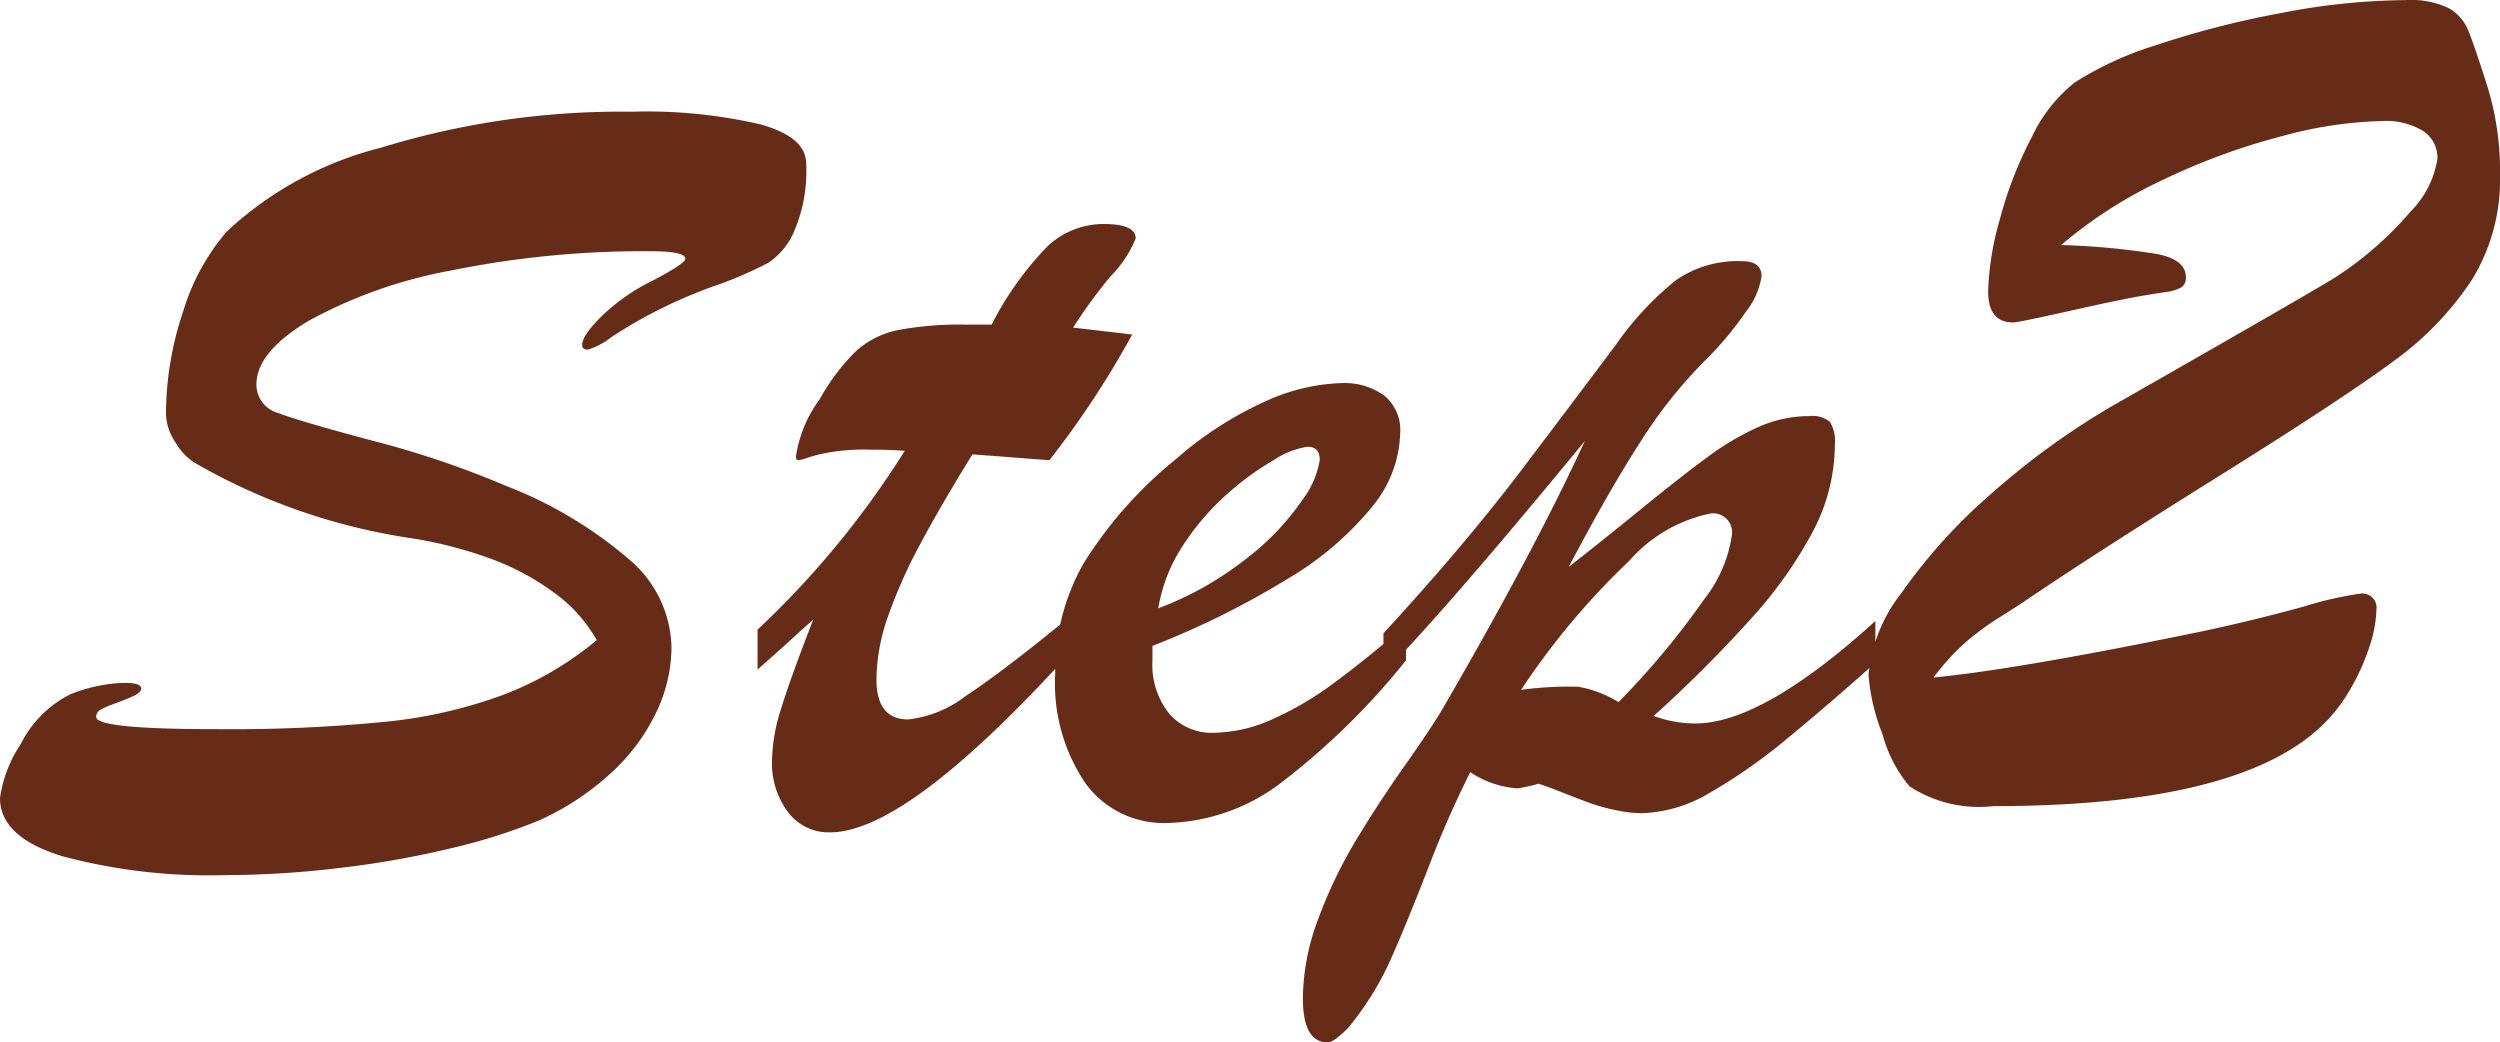 <svg xmlns="http://www.w3.org/2000/svg" width="80.137" height="33.414" viewBox="0 0 80.137 33.414"><path d="M-19.728-5.362A4.77,4.77,0,0,0-21.119-6.9a8.093,8.093,0,0,0-2.087-1.1,13.494,13.494,0,0,0-2.421-.622,19.639,19.639,0,0,1-7-2.431,1.841,1.841,0,0,1-.594-.631,1.7,1.7,0,0,1-.315-.928,10.3,10.3,0,0,1,.547-3.275,7.044,7.044,0,0,1,1.4-2.57,11.283,11.283,0,0,1,4.945-2.69A26.177,26.177,0,0,1-18.6-22.3a16.109,16.109,0,0,1,4.128.408q1.457.408,1.457,1.262a4.915,4.915,0,0,1-.38,2.152,2.323,2.323,0,0,1-.816,1.011,12.779,12.779,0,0,1-1.531.677,15.853,15.853,0,0,0-2.032.854,15.5,15.5,0,0,0-1.475.854,2.355,2.355,0,0,1-.761.408q-.186,0-.186-.148,0-.315.659-.956A6.439,6.439,0,0,1-17.909-16.9q1.021-.538,1.021-.687,0-.241-1.132-.241a30.862,30.862,0,0,0-6.346.612A15.179,15.179,0,0,0-28.958-15.6q-1.679,1-1.679,2.041a.943.943,0,0,0,.7.918q.7.269,3.071.9A29.859,29.859,0,0,1-22.622-10.3,13.5,13.5,0,0,1-18.633-7.9a3.777,3.777,0,0,1,1.3,2.783A4.89,4.89,0,0,1-17.844-3a6.33,6.33,0,0,1-1.494,1.958A8.585,8.585,0,0,1-21.6.427a18.534,18.534,0,0,1-2.755.872,30.063,30.063,0,0,1-3.6.64,31.206,31.206,0,0,1-3.7.232,18.151,18.151,0,0,1-5.223-.612Q-38.857.946-38.857-.3a4.165,4.165,0,0,1,.668-1.735,3.57,3.57,0,0,1,1.577-1.586,5.046,5.046,0,0,1,1.54-.362q.742-.046.742.176a.16.16,0,0,1-.056.111.5.5,0,0,1-.13.093l-.148.074q-.371.148-.6.232a2.156,2.156,0,0,0-.371.167.258.258,0,0,0-.139.232q0,.39,3.841.39a50.471,50.471,0,0,0,5.474-.241A15.193,15.193,0,0,0-22.7-3.618,10.538,10.538,0,0,0-19.728-5.362ZM-7.871-15.475h.8a10.319,10.319,0,0,1,1.781-2.5A2.613,2.613,0,0,1-3.474-18.7q1.021,0,1.021.464a3.708,3.708,0,0,1-.8,1.206,16.043,16.043,0,0,0-1.206,1.651l1.123.13q.492.056.77.093a29.2,29.2,0,0,1-2.653,4.026q-.52-.037-.872-.065l-.714-.056-.881-.065q-1,1.614-1.679,2.885A16.126,16.126,0,0,0-10.4-6.1a6.2,6.2,0,0,0-.362,2q0,1.28,1.021,1.28A3.7,3.7,0,0,0-7.9-3.572q1.141-.751,3.052-2.31v1.243Q-9.856.8-12.25.8A1.627,1.627,0,0,1-13.6.148a2.622,2.622,0,0,1-.51-1.67,5.752,5.752,0,0,1,.288-1.633q.288-.946,1.03-2.857-.26.223-.492.436t-.427.39q-.195.176-.417.371t-.445.4V-5.7A28.752,28.752,0,0,0-9.856-11.43q-.278-.019-.52-.028t-.575-.009a6.622,6.622,0,0,0-1.633.148q-.223.056-.417.121a1.042,1.042,0,0,1-.269.065q-.074,0-.074-.111a4.087,4.087,0,0,1,.761-1.837,6.771,6.771,0,0,1,1.16-1.54,2.862,2.862,0,0,1,1.336-.677A10.739,10.739,0,0,1-7.871-15.475Zm5.956,10.3v.464a2.5,2.5,0,0,0,.538,1.707,1.787,1.787,0,0,0,1.41.612A4.682,4.682,0,0,0,1.917-2.82,10.307,10.307,0,0,0,3.855-3.952q.965-.705,2.356-1.893v1.132A23.024,23.024,0,0,1,2.278-.844,6.265,6.265,0,0,1-1.451.5,3.1,3.1,0,0,1-4.067-.779a5.7,5.7,0,0,1-.965-3.507,6.981,6.981,0,0,1,.909-3.535A13.422,13.422,0,0,1-1.154-11.17a11.464,11.464,0,0,1,2.8-1.818A6.283,6.283,0,0,1,4.134-13.6a2.187,2.187,0,0,1,1.382.4,1.426,1.426,0,0,1,.51,1.2,3.86,3.86,0,0,1-.872,2.329,10.058,10.058,0,0,1-2.663,2.3A27.27,27.27,0,0,1-1.915-5.177Zm.186-1.206A10.567,10.567,0,0,0,1.128-8,8.218,8.218,0,0,0,2.881-9.843a2.9,2.9,0,0,0,.566-1.29q0-.427-.39-.427a2.665,2.665,0,0,0-1.085.427A8.952,8.952,0,0,0,.451-10.02,8.194,8.194,0,0,0-.932-8.405,5.215,5.215,0,0,0-1.729-6.383Zm7.218,2.1v-1.3q2.6-2.82,4.481-5.307t2.978-3.952a9.888,9.888,0,0,1,1.93-2.069,3.489,3.489,0,0,1,2.1-.6q.631,0,.631.482a2.432,2.432,0,0,1-.51,1.15,10.535,10.535,0,0,1-1.308,1.559,15.166,15.166,0,0,0-2.069,2.607q-1.011,1.568-2.292,4,1-.779,2.31-1.846t2.134-1.67A8.667,8.667,0,0,1,17.5-12.19a4.025,4.025,0,0,1,1.624-.353.894.894,0,0,1,.677.186,1.175,1.175,0,0,1,.158.724,6,6,0,0,1-.687,2.755,13.672,13.672,0,0,1-1.967,2.792,41.967,41.967,0,0,1-3.154,3.154,3.807,3.807,0,0,0,1.336.241q2.152,0,5.771-3.284v1.336Q19.85-3.377,18.5-2.264A17.493,17.493,0,0,1,15.972-.482a4.525,4.525,0,0,1-2.189.668A4.028,4.028,0,0,1,12.994.1a6.042,6.042,0,0,1-.77-.2q-.353-.121-.909-.343t-.854-.315a6.146,6.146,0,0,1-.668.148,3.091,3.091,0,0,1-1.521-.52A32.981,32.981,0,0,0,6.926,1.939q-.733,1.883-1.234,3A9.574,9.574,0,0,1,4.356,7.069q-.464.464-.649.464-.8,0-.8-1.41A7.33,7.33,0,0,1,3.4,3.572,14.931,14.931,0,0,1,4.607,1.058q.714-1.188,1.568-2.4T7.381-3.154q2.932-5.047,4.564-8.591Q7.678-6.55,5.488-4.286Zm7.533.909a25.649,25.649,0,0,0,2.737-3.284,4.346,4.346,0,0,0,.9-2.078.607.607,0,0,0-.687-.687A4.725,4.725,0,0,0,13.365-7.9,23.814,23.814,0,0,0,9.9-3.767a11.033,11.033,0,0,1,1.837-.1A3.742,3.742,0,0,1,13.021-3.377ZM27.211-18.026a23.429,23.429,0,0,1,3.076.287q.923.185.923.738a.362.362,0,0,1-.154.338,1.439,1.439,0,0,1-.5.144q-.349.051-.82.133-.7.123-2.3.482t-1.764.359q-.8,0-.8-1a9.355,9.355,0,0,1,.379-2.317A12.566,12.566,0,0,1,26.278-21.5a4.919,4.919,0,0,1,1.364-1.733,10.706,10.706,0,0,1,2.615-1.2,29.464,29.464,0,0,1,3.979-1.025,21.659,21.659,0,0,1,4.03-.42,2.8,2.8,0,0,1,1.364.256,1.436,1.436,0,0,1,.625.7q.185.441.615,1.794a9.137,9.137,0,0,1,.41,2.851,6.122,6.122,0,0,1-.9,3.363,9.958,9.958,0,0,1-2.5,2.6q-1.6,1.189-5.588,3.681t-6.2,3.989q-.205.144-.841.543a8.93,8.93,0,0,0-1.128.831,7.432,7.432,0,0,0-1,1.107q2.748-.267,8.7-1.5,1.62-.349,3.148-.769a11.429,11.429,0,0,1,1.835-.42.453.453,0,0,1,.513.513,4.005,4.005,0,0,1-.215,1.159,6.91,6.91,0,0,1-.625,1.395,5.207,5.207,0,0,1-.964,1.22Q32.789-.041,25.037-.041a4.064,4.064,0,0,1-2.687-.636,4.335,4.335,0,0,1-.861-1.661,6.562,6.562,0,0,1-.451-1.907A5,5,0,0,1,22.084-6.86a17.514,17.514,0,0,1,2.871-3.179,24.3,24.3,0,0,1,4.02-2.9q6.686-3.814,7.1-4.1a11.066,11.066,0,0,0,2.348-2.071,3.048,3.048,0,0,0,.851-1.682,1.022,1.022,0,0,0-.461-.892,2.277,2.277,0,0,0-1.3-.318,13.236,13.236,0,0,0-3.209.482A20.981,20.981,0,0,0,30.5-20.128,14.546,14.546,0,0,0,27.211-18.026Z" transform="translate(38.857 25.881)" fill="#662c18"/></svg>